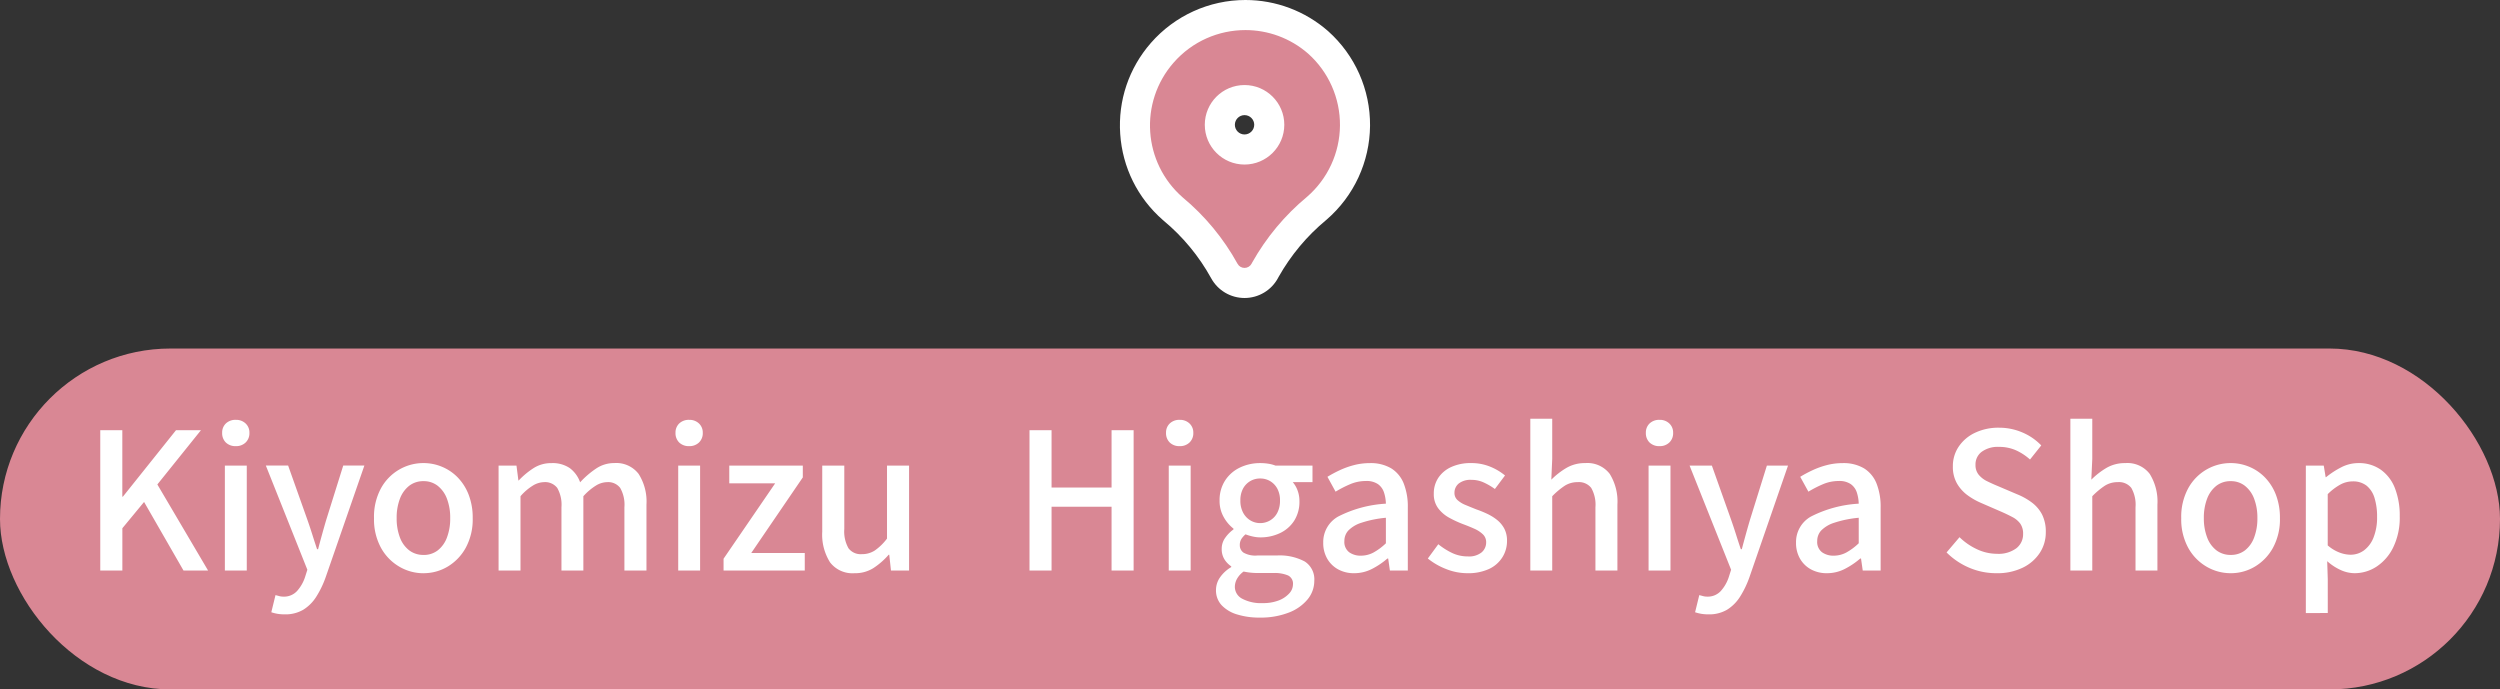 <svg xmlns="http://www.w3.org/2000/svg" width="249.349" height="68.763" viewBox="0 0 249.349 68.763">
  <rect x="0" y="0" width="249.349" height="68.763" fill="#333333" stroke="none"/>
  <g id="Group_117336" data-name="Group 117336" transform="translate(-595.772 -8698.095)">
    <g id="Group_117253" data-name="Group 117253" transform="translate(16 34)">
      <rect id="Rectangle_79992" data-name="Rectangle 79992" width="249.349" height="34" rx="17" transform="translate(579.772 8698.857)" fill="#d98794"/>
      <path id="Path_24411" data-name="Path 24411" d="M-114.228,0V-14h2.2v6.631h.057l5.3-6.631h2.489l-4.351,5.415L-103.474,0h-2.451l-3.933-6.84-2.166,2.622V0ZM-101.8,0V-10.469h2.185V0Zm1.1-12.407a1.368,1.368,0,0,1-1-.361,1.291,1.291,0,0,1-.37-.969,1.243,1.243,0,0,1,.37-.931,1.368,1.368,0,0,1,1-.361,1.35,1.35,0,0,1,.969.361,1.227,1.227,0,0,1,.38.931,1.273,1.273,0,0,1-.38.969A1.35,1.35,0,0,1-100.7-12.407ZM-95.836,4.37a4.134,4.134,0,0,1-.732-.057,4.353,4.353,0,0,1-.6-.152l.418-1.71q.152.038.361.095a1.583,1.583,0,0,0,.418.057A1.765,1.765,0,0,0-94.6,2.043a3.9,3.9,0,0,0,.8-1.4l.228-.722-4.142-10.393h2.223l1.919,5.4q.247.7.485,1.454t.484,1.492h.1q.19-.722.4-1.482t.418-1.463l1.691-5.4h2.109L-91.732.627a9.616,9.616,0,0,1-.94,1.967,4.085,4.085,0,0,1-1.3,1.311A3.5,3.5,0,0,1-95.836,4.37Zm13.851-4.1A4.75,4.75,0,0,1-84.407-.39a4.918,4.918,0,0,1-1.824-1.881,5.91,5.91,0,0,1-.693-2.954A5.951,5.951,0,0,1-86.231-8.2a4.847,4.847,0,0,1,1.824-1.872,4.8,4.8,0,0,1,2.423-.646,4.765,4.765,0,0,1,1.843.37,4.686,4.686,0,0,1,1.577,1.074,5.105,5.105,0,0,1,1.083,1.72,6.335,6.335,0,0,1,.4,2.328,5.91,5.91,0,0,1-.693,2.954A4.965,4.965,0,0,1-79.581-.39,4.649,4.649,0,0,1-81.985.266Zm0-1.824a2.269,2.269,0,0,0,1.416-.456A2.884,2.884,0,0,0-79.648-3.3a5.28,5.28,0,0,0,.323-1.928,5.28,5.28,0,0,0-.323-1.929,2.951,2.951,0,0,0-.922-1.292,2.238,2.238,0,0,0-1.416-.465,2.267,2.267,0,0,0-1.434.465,2.951,2.951,0,0,0-.922,1.292,5.28,5.28,0,0,0-.323,1.929A5.28,5.28,0,0,0-84.341-3.3a2.884,2.884,0,0,0,.922,1.282A2.3,2.3,0,0,0-81.985-1.558ZM-74.5,0V-10.469h1.786l.19,1.482h.038a7.843,7.843,0,0,1,1.473-1.226,3.23,3.23,0,0,1,1.776-.5,3.043,3.043,0,0,1,1.843.5A3.019,3.019,0,0,1-66.367-8.8a8.814,8.814,0,0,1,1.605-1.378,3.212,3.212,0,0,1,1.8-.541,2.807,2.807,0,0,1,2.423,1.073,5.12,5.12,0,0,1,.789,3.069V0h-2.2V-6.308a3.386,3.386,0,0,0-.418-1.929,1.507,1.507,0,0,0-1.311-.579,2.192,2.192,0,0,0-1.111.342A5.724,5.724,0,0,0-66.044-7.41V0h-2.185V-6.308a3.386,3.386,0,0,0-.418-1.929,1.528,1.528,0,0,0-1.33-.579,2.215,2.215,0,0,0-1.1.342A5.29,5.29,0,0,0-72.314-7.41V0Zm17.917,0V-10.469H-54.4V0Zm1.1-12.407a1.368,1.368,0,0,1-1-.361,1.291,1.291,0,0,1-.37-.969,1.243,1.243,0,0,1,.37-.931,1.368,1.368,0,0,1,1-.361,1.35,1.35,0,0,1,.969.361,1.227,1.227,0,0,1,.38.931,1.274,1.274,0,0,1-.38.969A1.35,1.35,0,0,1-55.48-12.407ZM-52.06,0V-1.178L-46.911-8.7H-51.49v-1.767h7.334v1.178L-49.3-1.748h5.339V0Zm13.072.266A2.814,2.814,0,0,1-41.439-.817a5.175,5.175,0,0,1-.779-3.059v-6.593h2.2v6.327A3.392,3.392,0,0,0-39.6-2.223a1.518,1.518,0,0,0,1.33.589A2.318,2.318,0,0,0-36.974-2a5.394,5.394,0,0,0,1.216-1.187v-7.277h2.2V0h-1.805l-.171-1.577h-.057a7.341,7.341,0,0,1-1.52,1.33A3.4,3.4,0,0,1-38.988.266ZM-21.546,0V-14h2.2v5.719h5.985V-14h2.2V0h-2.2V-6.365h-5.985V0ZM-7.657,0V-10.469h2.185V0Zm1.1-12.407a1.368,1.368,0,0,1-1-.361,1.291,1.291,0,0,1-.371-.969,1.243,1.243,0,0,1,.371-.931,1.368,1.368,0,0,1,1-.361,1.35,1.35,0,0,1,.969.361,1.227,1.227,0,0,1,.38.931,1.274,1.274,0,0,1-.38.969A1.35,1.35,0,0,1-6.555-12.407Zm7.961,17.1A7.4,7.4,0,0,1-.836,4.38a3.489,3.489,0,0,1-1.548-.922,2.157,2.157,0,0,1-.561-1.52,2.2,2.2,0,0,1,.4-1.254A3.531,3.531,0,0,1-1.425-.342V-.418A2.351,2.351,0,0,1-2.1-1.112a1.908,1.908,0,0,1-.275-1.055A1.861,1.861,0,0,1-2-3.3,3.484,3.484,0,0,1-1.2-4.1V-4.18a3.782,3.782,0,0,1-.969-1.14,3.239,3.239,0,0,1-.418-1.653A3.578,3.578,0,0,1-2.023-9,3.591,3.591,0,0,1-.541-10.279a4.618,4.618,0,0,1,2-.437,5.032,5.032,0,0,1,.845.066,3.339,3.339,0,0,1,.675.181h3.7v1.653H4.712A2.671,2.671,0,0,1,5.187-8a2.993,2.993,0,0,1,.19,1.083,3.508,3.508,0,0,1-.523,1.948A3.4,3.4,0,0,1,3.439-3.734a4.517,4.517,0,0,1-1.976.427,3.42,3.42,0,0,1-.731-.086A4.935,4.935,0,0,1,0-3.61a2.115,2.115,0,0,0-.408.456,1.124,1.124,0,0,0-.162.627A.892.892,0,0,0-.2-1.786,2.382,2.382,0,0,0,1.178-1.5H3.116a5.291,5.291,0,0,1,2.793.6,2.108,2.108,0,0,1,.95,1.929,2.893,2.893,0,0,1-.665,1.843A4.5,4.5,0,0,1,4.3,4.2,7.729,7.729,0,0,1,1.406,4.693Zm.057-9.424A1.927,1.927,0,0,0,2.451-5a1.886,1.886,0,0,0,.722-.77,2.551,2.551,0,0,0,.266-1.206,2.438,2.438,0,0,0-.266-1.188,1.938,1.938,0,0,0-.712-.75,1.912,1.912,0,0,0-1-.266,1.912,1.912,0,0,0-1,.266,1.938,1.938,0,0,0-.713.75A2.438,2.438,0,0,0-.513-6.973,2.479,2.479,0,0,0-.237-5.767,1.973,1.973,0,0,0,.485-5,1.877,1.877,0,0,0,1.463-4.731Zm.247,7.98a4.3,4.3,0,0,0,1.6-.266,2.719,2.719,0,0,0,1.045-.694,1.343,1.343,0,0,0,.38-.9.906.906,0,0,0-.494-.9A3.444,3.444,0,0,0,2.793.247H1.216A6.544,6.544,0,0,1,.494.209,6.419,6.419,0,0,1-.19.1,2.253,2.253,0,0,0-.855.836a1.673,1.673,0,0,0-.209.779,1.337,1.337,0,0,0,.741,1.2A4,4,0,0,0,1.71,3.249ZM10.83.266a3.247,3.247,0,0,1-1.587-.38A2.8,2.8,0,0,1,8.151-1.178a3.11,3.11,0,0,1-.4-1.6A2.908,2.908,0,0,1,9.244-5.387,11.933,11.933,0,0,1,14-6.669a3.917,3.917,0,0,0-.19-1.121,1.644,1.644,0,0,0-.6-.827,2.011,2.011,0,0,0-1.207-.313,3.993,3.993,0,0,0-1.577.323,11.062,11.062,0,0,0-1.444.741L8.17-9.348A12.049,12.049,0,0,1,9.386-10a8.24,8.24,0,0,1,1.425-.513,6.185,6.185,0,0,1,1.577-.2,3.993,3.993,0,0,1,2.147.523,3.137,3.137,0,0,1,1.244,1.51,6.263,6.263,0,0,1,.408,2.394V0H14.4l-.171-1.2h-.076A7.708,7.708,0,0,1,12.616-.162,3.868,3.868,0,0,1,10.83.266ZM11.5-1.482A2.668,2.668,0,0,0,12.768-1.8,5.874,5.874,0,0,0,14-2.717V-5.263a10.9,10.9,0,0,0-2.451.5,3.137,3.137,0,0,0-1.3.779,1.527,1.527,0,0,0-.389,1.036,1.287,1.287,0,0,0,.475,1.121A1.931,1.931,0,0,0,11.5-1.482ZM22.116.266A5.71,5.71,0,0,1,20-.152,6.714,6.714,0,0,1,18.183-1.2l1.045-1.425a6.85,6.85,0,0,0,1.4.884,3.616,3.616,0,0,0,1.549.333,1.989,1.989,0,0,0,1.378-.409,1.3,1.3,0,0,0,.446-1,1.068,1.068,0,0,0-.332-.8,2.957,2.957,0,0,0-.865-.561q-.532-.237-1.1-.446a10.791,10.791,0,0,1-1.378-.637,3.452,3.452,0,0,1-1.111-.95,2.346,2.346,0,0,1-.437-1.453,2.82,2.82,0,0,1,.447-1.577A3.059,3.059,0,0,1,20.5-10.317a4.594,4.594,0,0,1,2-.4,4.908,4.908,0,0,1,1.91.361,5.627,5.627,0,0,1,1.472.874L24.871-8.132a6.372,6.372,0,0,0-1.121-.655,2.885,2.885,0,0,0-1.2-.257,1.907,1.907,0,0,0-1.292.371,1.181,1.181,0,0,0-.418.921.947.947,0,0,0,.3.722,2.661,2.661,0,0,0,.808.494q.5.209,1.073.437a10.7,10.7,0,0,1,1.093.446,4.9,4.9,0,0,1,.978.608,2.825,2.825,0,0,1,.713.855,2.565,2.565,0,0,1,.276,1.245,3.024,3.024,0,0,1-.456,1.615A3.126,3.126,0,0,1,24.3-.162,4.957,4.957,0,0,1,22.116.266ZM28.405,0V-15.143H30.59v4.009L30.5-9.063A7.6,7.6,0,0,1,32-10.232a3.617,3.617,0,0,1,1.881-.484,2.8,2.8,0,0,1,2.442,1.073,5.216,5.216,0,0,1,.769,3.069V0H34.9V-6.308a3.386,3.386,0,0,0-.418-1.929,1.55,1.55,0,0,0-1.349-.579,2.363,2.363,0,0,0-1.282.351A7.529,7.529,0,0,0,30.59-7.41V0ZM40.2,0V-10.469h2.185V0Zm1.1-12.407a1.368,1.368,0,0,1-1-.361,1.291,1.291,0,0,1-.37-.969,1.243,1.243,0,0,1,.37-.931,1.368,1.368,0,0,1,1-.361,1.35,1.35,0,0,1,.969.361,1.227,1.227,0,0,1,.38.931,1.274,1.274,0,0,1-.38.969A1.35,1.35,0,0,1,41.306-12.407ZM46.17,4.37a4.134,4.134,0,0,1-.731-.057,4.353,4.353,0,0,1-.6-.152l.418-1.71q.152.038.361.095a1.583,1.583,0,0,0,.418.057,1.765,1.765,0,0,0,1.368-.561,3.9,3.9,0,0,0,.8-1.4l.228-.722L44.289-10.469h2.223l1.919,5.4q.247.7.485,1.454T49.4-2.128h.1q.19-.722.4-1.482t.418-1.463L52-10.469h2.109L50.274.627a9.616,9.616,0,0,1-.94,1.967,4.085,4.085,0,0,1-1.3,1.311A3.5,3.5,0,0,1,46.17,4.37ZM57.988.266A3.247,3.247,0,0,1,56.4-.114a2.8,2.8,0,0,1-1.092-1.064,3.11,3.11,0,0,1-.4-1.6A2.908,2.908,0,0,1,56.4-5.387a11.933,11.933,0,0,1,4.76-1.282,3.917,3.917,0,0,0-.19-1.121,1.644,1.644,0,0,0-.6-.827,2.011,2.011,0,0,0-1.207-.313,3.993,3.993,0,0,0-1.577.323,11.062,11.062,0,0,0-1.444.741l-.817-1.482A12.049,12.049,0,0,1,56.544-10a8.24,8.24,0,0,1,1.425-.513,6.185,6.185,0,0,1,1.577-.2,3.993,3.993,0,0,1,2.147.523,3.137,3.137,0,0,1,1.245,1.51,6.264,6.264,0,0,1,.408,2.394V0H61.56l-.171-1.2h-.076A7.708,7.708,0,0,1,59.774-.162,3.868,3.868,0,0,1,57.988.266Zm.665-1.748A2.668,2.668,0,0,0,59.926-1.8a5.874,5.874,0,0,0,1.235-.921V-5.263a10.9,10.9,0,0,0-2.451.5,3.137,3.137,0,0,0-1.3.779,1.527,1.527,0,0,0-.389,1.036,1.287,1.287,0,0,0,.475,1.121A1.931,1.931,0,0,0,58.653-1.482ZM74.9.266a6.834,6.834,0,0,1-2.727-.551,7.136,7.136,0,0,1-2.251-1.52l1.292-1.52a6.256,6.256,0,0,0,1.738,1.2,4.7,4.7,0,0,0,2,.456,2.977,2.977,0,0,0,1.928-.551,1.755,1.755,0,0,0,.675-1.425,1.715,1.715,0,0,0-.285-1.036,2.266,2.266,0,0,0-.788-.655q-.5-.266-1.15-.551L73.4-6.726a6.9,6.9,0,0,1-1.34-.751,3.863,3.863,0,0,1-1.083-1.178,3.322,3.322,0,0,1-.427-1.738,3.455,3.455,0,0,1,.589-1.976,4.026,4.026,0,0,1,1.634-1.377,5.4,5.4,0,0,1,2.375-.5,5.841,5.841,0,0,1,2.337.475,5.659,5.659,0,0,1,1.881,1.292l-1.121,1.406A5.483,5.483,0,0,0,76.826-12a4.108,4.108,0,0,0-1.681-.333,2.73,2.73,0,0,0-1.71.484,1.56,1.56,0,0,0-.627,1.3,1.51,1.51,0,0,0,.323,1,2.521,2.521,0,0,0,.845.646q.523.257,1.074.484l1.919.817a6.436,6.436,0,0,1,1.482.836,3.513,3.513,0,0,1,1.007,1.2,3.8,3.8,0,0,1,.361,1.748,3.715,3.715,0,0,1-.589,2.042A4.219,4.219,0,0,1,77.539-.295,5.765,5.765,0,0,1,74.9.266ZM82.27,0V-15.143h2.185v4.009L84.36-9.063a7.6,7.6,0,0,1,1.5-1.168,3.617,3.617,0,0,1,1.881-.484,2.8,2.8,0,0,1,2.441,1.073,5.216,5.216,0,0,1,.77,3.069V0H88.768V-6.308a3.386,3.386,0,0,0-.418-1.929A1.55,1.55,0,0,0,87-8.816a2.363,2.363,0,0,0-1.283.351A7.529,7.529,0,0,0,84.455-7.41V0Zm16,.266A4.75,4.75,0,0,1,95.845-.39a4.918,4.918,0,0,1-1.824-1.881,5.91,5.91,0,0,1-.693-2.954A5.951,5.951,0,0,1,94.021-8.2a4.847,4.847,0,0,1,1.824-1.872,4.8,4.8,0,0,1,2.423-.646,4.765,4.765,0,0,1,1.843.37,4.686,4.686,0,0,1,1.577,1.074,5.105,5.105,0,0,1,1.083,1.72,6.335,6.335,0,0,1,.4,2.328,5.91,5.91,0,0,1-.693,2.954A4.965,4.965,0,0,1,100.671-.39,4.649,4.649,0,0,1,98.268.266Zm0-1.824a2.269,2.269,0,0,0,1.416-.456A2.884,2.884,0,0,0,100.6-3.3a5.28,5.28,0,0,0,.323-1.928,5.28,5.28,0,0,0-.323-1.929,2.951,2.951,0,0,0-.922-1.292,2.238,2.238,0,0,0-1.416-.465,2.267,2.267,0,0,0-1.434.465,2.951,2.951,0,0,0-.922,1.292,5.28,5.28,0,0,0-.323,1.929A5.28,5.28,0,0,0,95.912-3.3a2.884,2.884,0,0,0,.922,1.282A2.3,2.3,0,0,0,98.268-1.558Zm7.486,5.8V-10.469h1.786l.19,1.159h.038a8.692,8.692,0,0,1,1.52-.988,3.706,3.706,0,0,1,1.71-.418,3.756,3.756,0,0,1,2.242.665A4.063,4.063,0,0,1,114.646-8.2a7.525,7.525,0,0,1,.475,2.8,6.776,6.776,0,0,1-.636,3.059A4.793,4.793,0,0,1,112.822-.4a3.978,3.978,0,0,1-2.2.665,3.387,3.387,0,0,1-1.387-.314,5.316,5.316,0,0,1-1.349-.884l.057,1.786V4.237ZM110.2-1.577a2.246,2.246,0,0,0,1.358-.437,2.93,2.93,0,0,0,.95-1.282,5.373,5.373,0,0,0,.352-2.062,6.147,6.147,0,0,0-.257-1.89,2.5,2.5,0,0,0-.789-1.216,2.178,2.178,0,0,0-1.406-.427,2.577,2.577,0,0,0-1.206.313,5.6,5.6,0,0,0-1.264.96v5.111a3.917,3.917,0,0,0,1.2.722A3.218,3.218,0,0,0,110.2-1.577Z" transform="translate(704 8721)" fill="#fff"/>
    </g>
    <g id="pin_1_" data-name="pin (1)" transform="translate(706.363 8700.007)" fill="#d98794">
      <path d="M 13.54 26.31 L 13.54 26.31 L 13.537 26.31 C 12.697 26.31 11.926 25.852 11.524 25.114 C 10.214 22.741 8.492 20.659 6.408 18.927 L 6.393 18.915 L 6.38 18.903 C 4.163 16.968 2.833 14.285 2.634 11.349 C 2.435 8.413 3.392 5.575 5.327 3.359 C 7.42 0.962 10.445 -0.412 13.628 -0.412 C 16.291 -0.412 18.864 0.554 20.871 2.308 L 20.877 2.314 L 20.883 2.319 C 23.244 4.428 24.583 7.453 24.557 10.619 C 24.531 13.785 23.142 16.787 20.747 18.857 L 20.736 18.868 L 20.724 18.877 C 18.654 20.593 16.937 22.649 15.618 24.991 L 15.561 25.098 L 15.56 25.101 L 15.558 25.104 C 15.158 25.847 14.384 26.31 13.54 26.31 Z M 13.539 8.07 C 12.18 8.07 11.074 9.176 11.074 10.535 C 11.074 11.894 12.18 13 13.539 13 C 14.896 12.999 16.003 11.892 16.005 10.533 C 16.005 9.176 14.899 8.07 13.539 8.07 Z" stroke="none"/>
      <path d="M 13.628 1.088 C 10.976 1.088 8.339 2.191 6.457 4.345 C 3 8.304 3.407 14.316 7.366 17.773 C 9.588 19.619 11.444 21.865 12.84 24.395 C 12.979 24.651 13.247 24.811 13.539 24.81 C 13.831 24.81 14.099 24.65 14.237 24.393 L 14.302 24.271 C 15.707 21.772 17.559 19.552 19.766 17.723 C 21.836 15.934 23.035 13.342 23.057 10.607 C 23.08 7.872 21.923 5.26 19.884 3.438 L 19.884 3.438 C 18.08 1.862 15.849 1.088 13.628 1.088 M 13.539 14.5 C 11.349 14.5 9.574 12.725 9.574 10.535 C 9.574 8.345 11.349 6.57 13.539 6.57 C 15.729 6.57 17.505 8.345 17.505 10.535 C 17.502 12.724 15.728 14.498 13.539 14.5 M 13.628 -1.912 L 13.628 1.088 L 13.628 -1.912 C 16.655 -1.912 19.577 -0.814 21.858 1.179 L 21.882 1.201 C 24.565 3.597 26.087 7.034 26.057 10.631 C 26.027 14.228 24.45 17.64 21.728 19.992 L 21.681 20.032 C 19.758 21.626 18.161 23.537 16.933 25.712 L 16.879 25.815 C 16.217 27.045 14.938 27.809 13.541 27.81 C 12.149 27.81 10.875 27.054 10.209 25.837 C 8.99 23.629 7.388 21.692 5.449 20.081 L 5.393 20.033 C 2.875 17.834 1.363 14.786 1.138 11.45 C 0.912 8.114 1.998 4.891 4.197 2.372 C 6.575 -0.35 10.012 -1.912 13.628 -1.912 Z M 13.537 11.5 C 14.07 11.499 14.504 11.065 14.505 10.531 C 14.505 10.003 14.072 9.57 13.539 9.57 C 13.007 9.57 12.574 10.003 12.574 10.535 C 12.574 11.067 13.006 11.499 13.537 11.5 Z" stroke="none" fill="#fff"/>
    </g>
  </g>
</svg>
